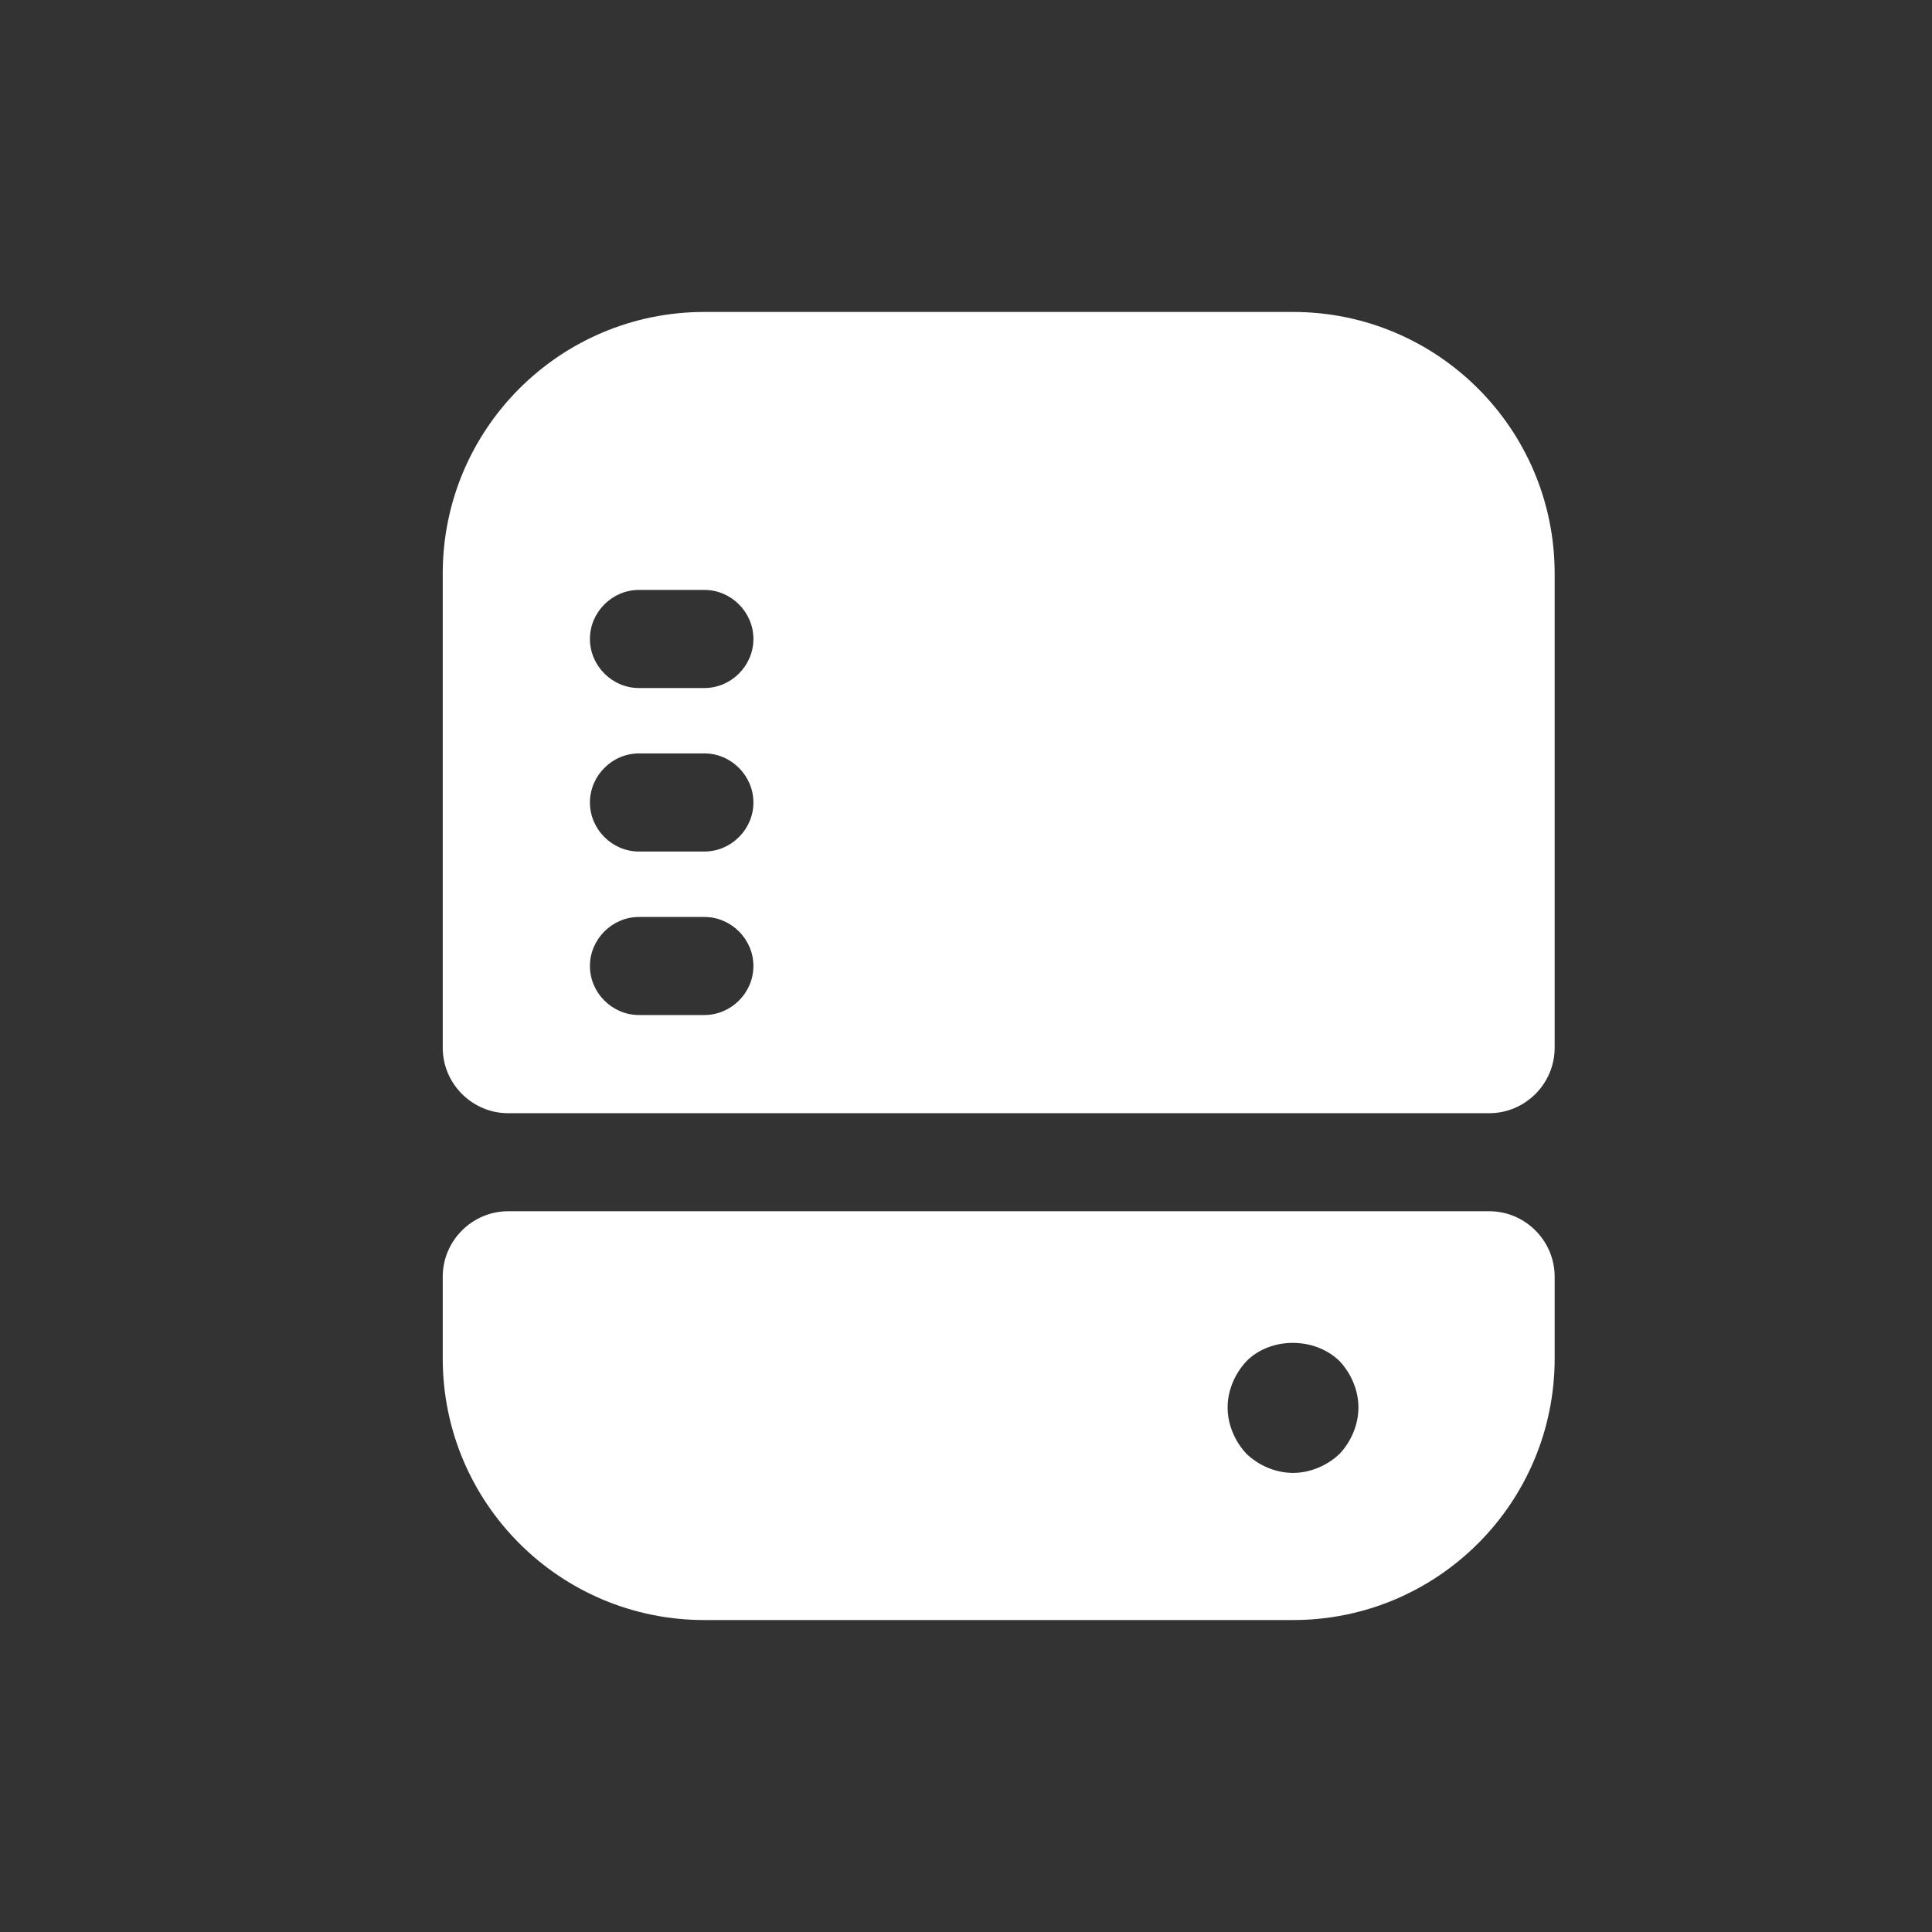 <svg xmlns="http://www.w3.org/2000/svg" width="32" height="32" viewBox="0 0 32 32" fill="none"><rect x="0" y="0" width="32" height="32" fill="#333333" stroke="none"/><path d="M21.417 5.167H11.667C9.273 5.167 7.333 7.106 7.333 9.5V17.354C7.333 17.95 7.821 18.438 8.417 18.438H24.667C25.262 18.438 25.75 17.95 25.75 17.354V9.5C25.75 7.106 23.811 5.167 21.417 5.167ZM11.667 16.812H10.583C10.139 16.812 9.771 16.444 9.771 16C9.771 15.556 10.139 15.188 10.583 15.188H11.667C12.111 15.188 12.479 15.556 12.479 16C12.479 16.444 12.111 16.812 11.667 16.812ZM11.667 14.104H10.583C10.139 14.104 9.771 13.736 9.771 13.292C9.771 12.848 10.139 12.479 10.583 12.479H11.667C12.111 12.479 12.479 12.848 12.479 13.292C12.479 13.736 12.111 14.104 11.667 14.104ZM11.667 11.396H10.583C10.139 11.396 9.771 11.027 9.771 10.583C9.771 10.139 10.139 9.771 10.583 9.771H11.667C12.111 9.771 12.479 10.139 12.479 10.583C12.479 11.027 12.111 11.396 11.667 11.396Z" fill="white"></path><path d="M7.333 21.146V22.5C7.333 24.894 9.273 26.833 11.667 26.833H21.417C23.811 26.833 25.75 24.894 25.75 22.5V21.146C25.75 20.55 25.262 20.062 24.667 20.062H8.417C7.821 20.062 7.333 20.55 7.333 21.146ZM22.186 24.082C21.98 24.277 21.698 24.396 21.417 24.396C21.135 24.396 20.853 24.277 20.648 24.082C20.453 23.876 20.333 23.594 20.333 23.312C20.333 23.031 20.453 22.749 20.648 22.543C21.048 22.142 21.774 22.142 22.186 22.543C22.381 22.749 22.5 23.031 22.5 23.312C22.5 23.594 22.381 23.876 22.186 24.082Z" fill="white"></path></svg>
